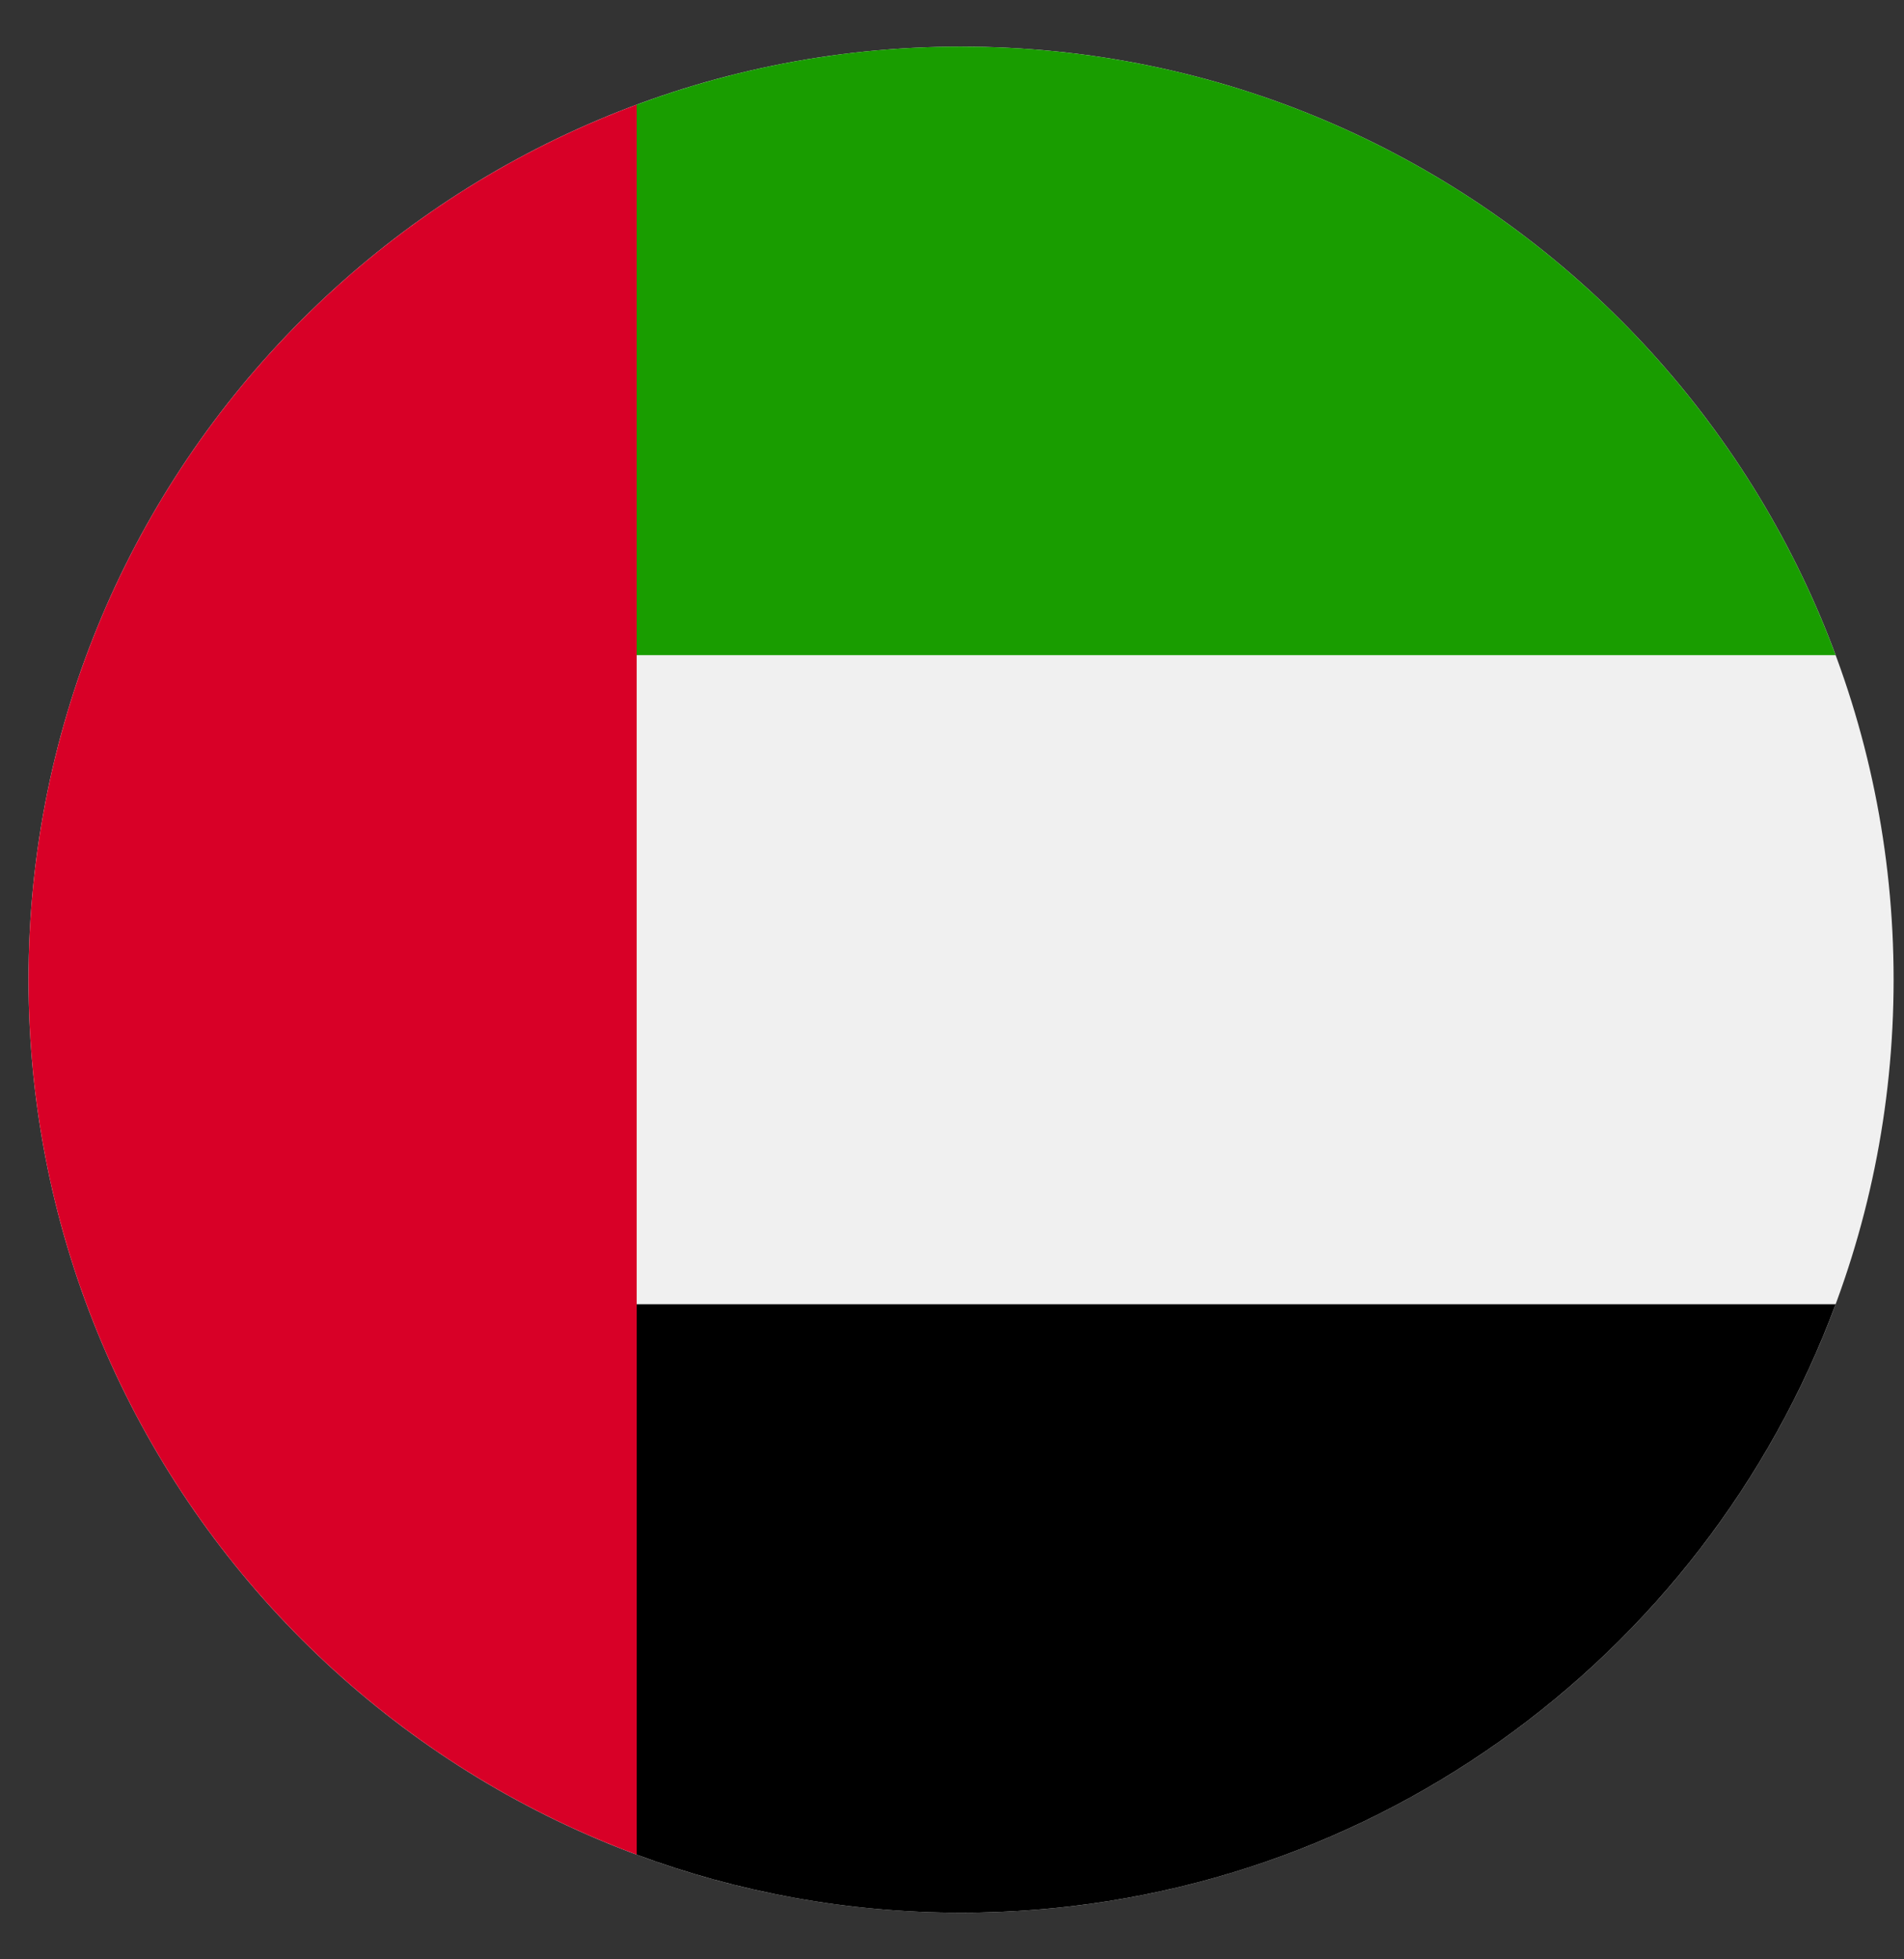 <svg width="35" height="36" viewBox="0 0 35 36" fill="none" xmlns="http://www.w3.org/2000/svg">
<rect x="0" y="0" width="35" height="36" fill="#333333" stroke="none"/>
<g clip-path="url(#clip0_13655_16849)">
<path d="M17.667 35.143C27.134 35.143 34.809 27.468 34.809 18C34.809 8.532 27.134 0.857 17.667 0.857C8.199 0.857 0.524 8.532 0.524 18C0.524 27.468 8.199 35.143 17.667 35.143Z" fill="#F0F0F0"/>
<path d="M10.213 23.963L11.704 34.077C13.561 34.766 15.57 35.143 17.667 35.143C25.037 35.143 31.321 30.491 33.743 23.963H10.213Z" fill="black"/>
<path d="M10.213 12.037L11.704 1.923C13.561 1.234 15.57 0.857 17.667 0.857C25.037 0.857 31.321 5.509 33.743 12.037H10.213Z" fill="#199D00"/>
<path d="M0.524 18C0.524 25.371 5.176 31.654 11.704 34.077V1.923C5.176 4.346 0.524 10.629 0.524 18Z" fill="#D80027"/>
</g>
<defs>
<clipPath id="clip0_13655_16849">
<rect width="34.286" height="34.286" fill="white" transform="translate(0.524 0.857)"/>
</clipPath>
</defs>
</svg>
